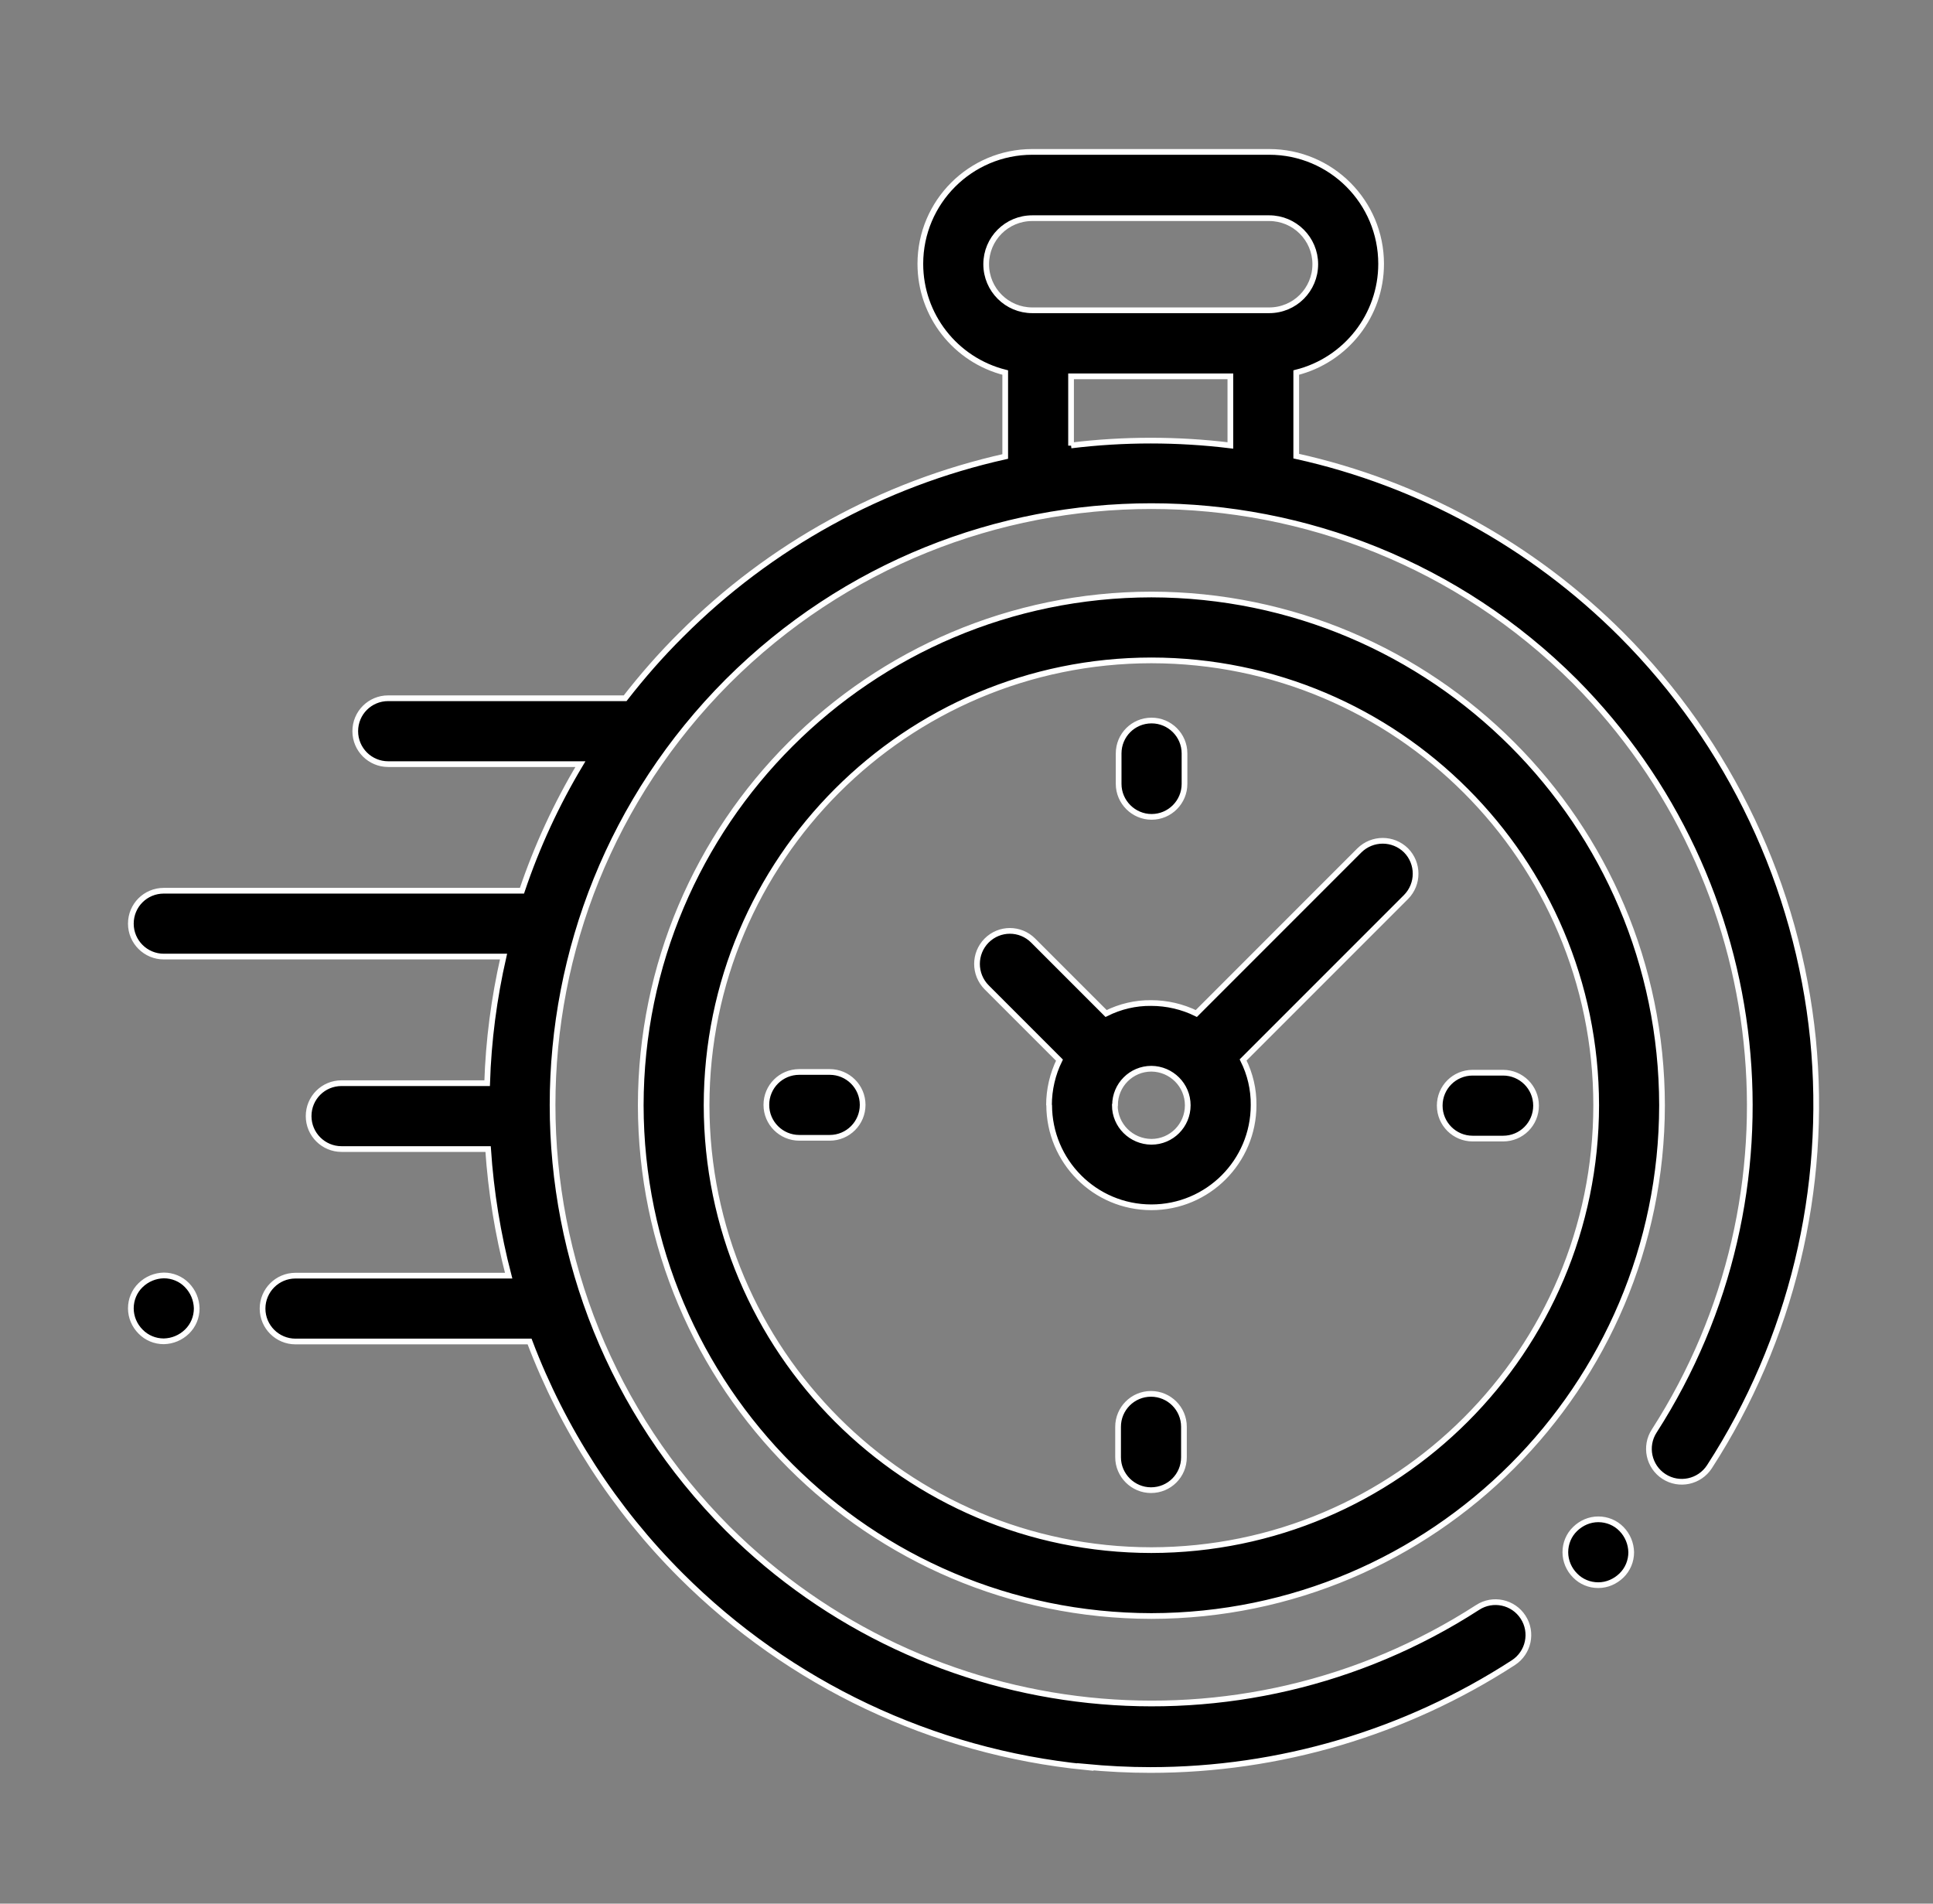 <svg width="65" height="64" viewBox="0 0 65 64" fill="none" xmlns="http://www.w3.org/2000/svg">
<rect x="0" y="0" width="65" height="64" fill="#808080" stroke="none"/>
<path d="M36.503 59.411C31.364 58.899 26.557 56.621 22.903 52.973C20.663 50.739 18.928 48.058 17.808 45.101H9.936C9.328 45.101 8.829 44.608 8.829 43.994C8.829 43.386 9.322 42.887 9.936 42.887H17.104C16.74 41.491 16.509 40.071 16.413 38.631H11.485C10.877 38.631 10.378 38.138 10.378 37.523C10.378 36.909 10.871 36.416 11.485 36.416H16.381C16.426 34.983 16.612 33.562 16.932 32.16H5.508C4.9 32.16 4.4 31.667 4.4 31.053C4.4 30.439 4.893 29.946 5.508 29.946H17.552C18.052 28.461 18.711 27.034 19.517 25.69H13.053C12.445 25.69 11.946 25.197 11.946 24.583C11.946 23.968 12.439 23.475 13.053 23.475H20.938C20.938 23.475 20.996 23.475 21.021 23.475C21.604 22.727 22.231 22.01 22.903 21.344C25.892 18.349 29.674 16.269 33.802 15.347V12.525C32.125 12.103 30.948 10.599 30.948 8.871C30.948 6.791 32.637 5.107 34.711 5.107H42.679C44.759 5.107 46.442 6.791 46.442 8.871C46.442 10.599 45.264 12.103 43.588 12.525V15.335C47.728 16.25 51.524 18.336 54.525 21.338C58.173 24.992 60.445 29.792 60.964 34.925C61.463 39.975 60.24 45.05 57.482 49.312C57.149 49.824 56.464 49.971 55.952 49.639C55.44 49.306 55.293 48.621 55.626 48.109C60.759 40.122 59.652 29.645 52.957 22.906C45.085 15.053 32.343 15.053 24.471 22.906C16.618 30.778 16.618 43.52 24.471 51.392C31.21 58.087 41.706 59.194 49.687 54.042C50.199 53.709 50.884 53.856 51.216 54.368C51.549 54.88 51.402 55.565 50.89 55.898C47.255 58.253 43.018 59.507 38.685 59.507C37.956 59.507 37.226 59.469 36.49 59.399L36.503 59.411ZM36.016 14.976C37.796 14.759 39.594 14.759 41.373 14.976V12.653H36.016V14.983V14.976ZM33.162 8.883C33.162 9.741 33.86 10.432 34.711 10.432H42.679C43.536 10.432 44.228 9.741 44.228 8.883C44.228 8.026 43.53 7.335 42.679 7.335H34.711C33.853 7.335 33.162 8.026 33.162 8.883ZM21.546 37.159C21.559 27.68 29.239 20 38.717 19.987C48.196 20 55.876 27.68 55.888 37.159C55.876 46.637 48.196 54.317 38.717 54.33C29.239 54.317 21.559 46.637 21.546 37.159ZM23.76 37.159C23.767 45.415 30.461 52.109 38.717 52.115C46.973 52.103 53.668 45.415 53.674 37.159C53.668 28.903 46.973 22.208 38.717 22.202C30.461 22.208 23.767 28.903 23.76 37.159ZM52.964 52.967C52.759 52.762 52.637 52.48 52.637 52.186C52.637 51.891 52.752 51.61 52.964 51.405C53.175 51.2 53.45 51.079 53.744 51.079C54.039 51.079 54.32 51.194 54.525 51.405C54.73 51.616 54.845 51.891 54.852 52.186C54.852 52.48 54.736 52.762 54.525 52.967C54.314 53.171 54.039 53.293 53.744 53.293C53.45 53.293 53.168 53.178 52.964 52.967ZM37.597 48.992V47.968C37.597 47.36 38.09 46.861 38.704 46.861C39.312 46.861 39.812 47.354 39.812 47.968V48.992C39.812 49.607 39.319 50.099 38.704 50.099C38.096 50.099 37.597 49.6 37.597 48.992ZM4.727 44.768C4.522 44.563 4.4 44.282 4.4 43.987C4.4 43.693 4.516 43.411 4.727 43.207C4.938 43.002 5.213 42.887 5.508 42.88C5.802 42.88 6.084 42.995 6.288 43.207C6.493 43.418 6.608 43.693 6.615 43.987C6.615 44.282 6.5 44.563 6.288 44.768C6.077 44.973 5.802 45.088 5.508 45.095C5.213 45.095 4.932 44.979 4.727 44.768ZM35.274 37.159C35.274 36.634 35.396 36.109 35.626 35.642L33.175 33.191C32.746 32.755 32.746 32.058 33.175 31.623C33.61 31.187 34.308 31.187 34.743 31.623L37.194 34.074C37.668 33.837 38.186 33.715 38.711 33.722C39.236 33.722 39.76 33.843 40.228 34.074L45.712 28.589C46.148 28.16 46.845 28.16 47.28 28.589C47.709 29.024 47.709 29.722 47.28 30.157L47.12 30.317L41.802 35.635C42.039 36.109 42.16 36.627 42.154 37.152C42.154 39.053 40.612 40.589 38.717 40.589C36.816 40.589 35.28 39.047 35.28 37.146L35.274 37.159ZM37.488 37.159C37.488 37.837 38.039 38.381 38.717 38.387C39.396 38.387 39.94 37.837 39.94 37.159C39.94 36.48 39.389 35.936 38.717 35.93C38.039 35.93 37.495 36.48 37.495 37.152L37.488 37.159ZM49.52 38.279C48.912 38.279 48.413 37.786 48.413 37.171C48.413 36.557 48.906 36.064 49.52 36.064H50.544C51.152 36.064 51.652 36.557 51.652 37.171C51.652 37.786 51.159 38.279 50.544 38.279H49.52ZM26.877 38.253C26.269 38.253 25.77 37.76 25.77 37.146C25.77 36.531 26.263 36.039 26.877 36.039H27.901C28.509 36.039 29.008 36.531 29.008 37.146C29.008 37.754 28.516 38.253 27.901 38.253H26.877ZM37.616 26.355V25.331C37.616 24.717 38.109 24.224 38.724 24.224C39.332 24.224 39.831 24.717 39.831 25.331V26.355C39.831 26.963 39.338 27.463 38.724 27.463C38.116 27.463 37.616 26.963 37.616 26.355Z" fill="black" stroke="white" stroke-width="0.192"/>
</svg>
